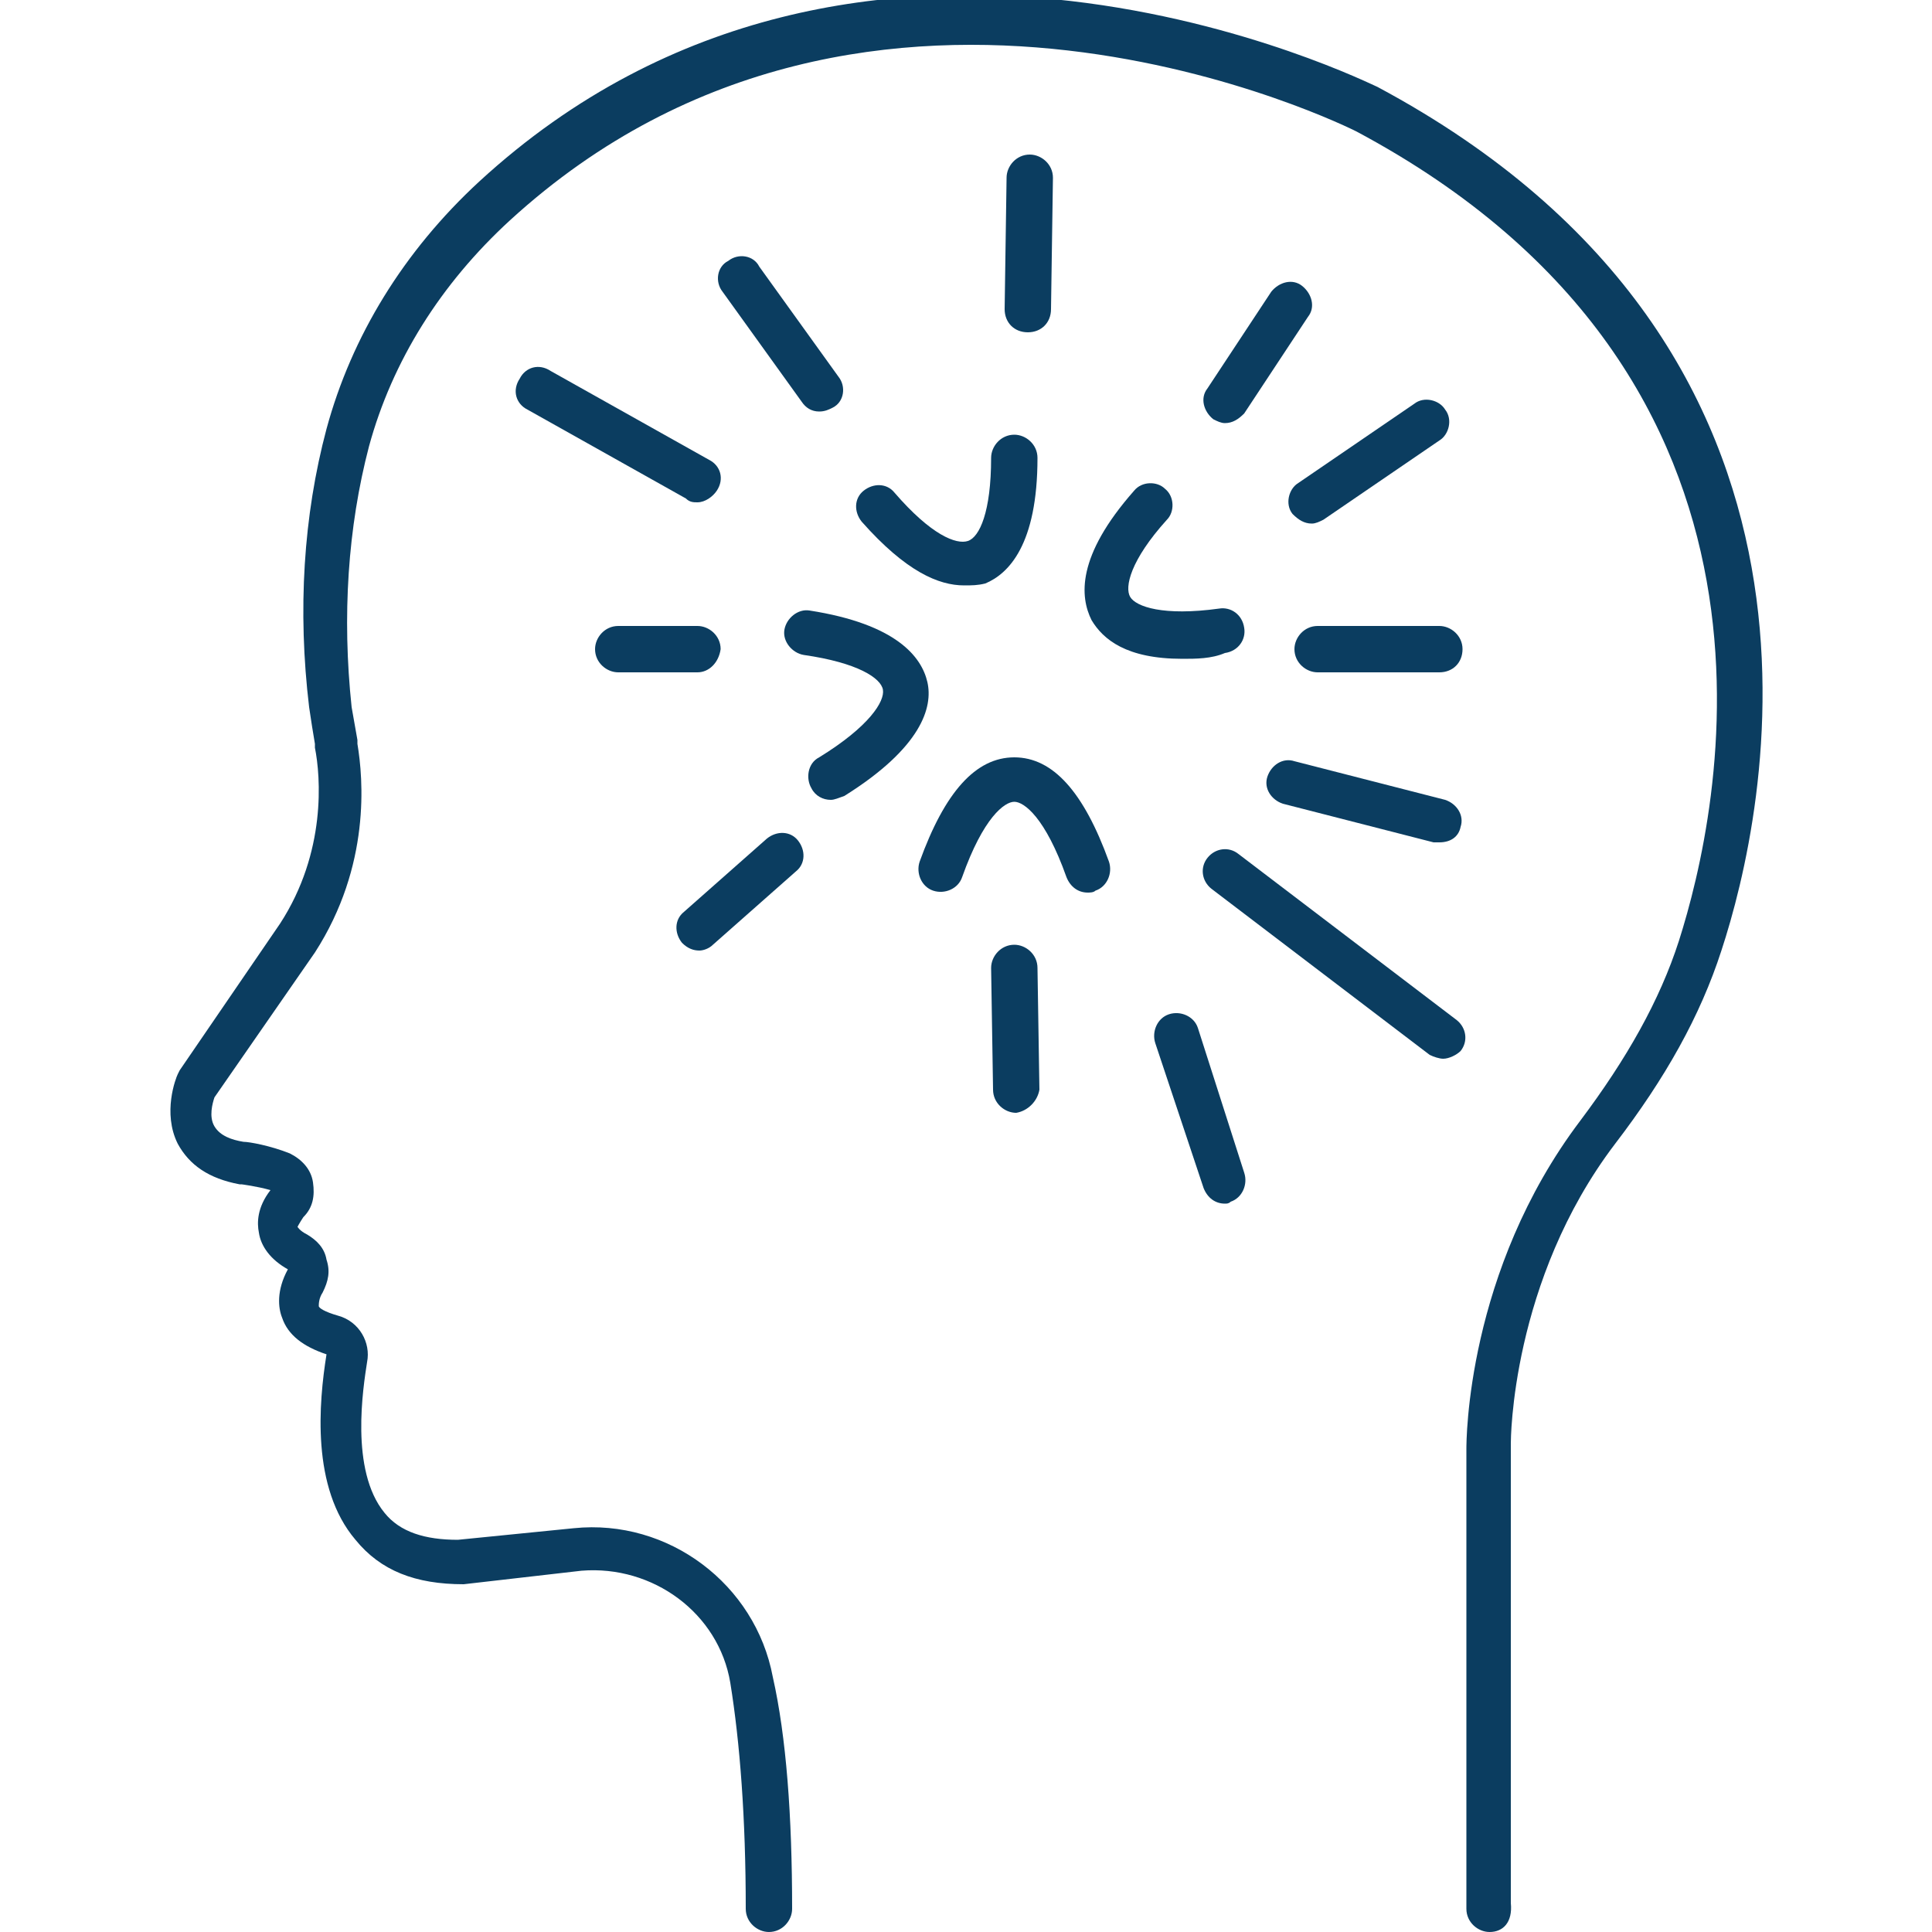 <svg xmlns="http://www.w3.org/2000/svg" enable-background="new 0 0 100 100" fill="#0b3d60" height="100" viewBox="0 0 100 100" width="100"><path d="m77.1 100c-.6 0-1.2-.5-1.2-1.2v-23.8c0-.4 0-9.2 5.9-17 2.4-3.2 4.1-6.2 5.1-9.3 2.1-6.6 7.3-29.1-16.7-41.9-.2-.1-25-12.6-43.8 4.6-3.6 3.3-6.1 7.3-7.3 11.7-1.1 4.2-1.4 8.8-.9 13.5.1.6.2 1.1.3 1.7v.2c.3 1.8.7 6.3-2.2 10.8l-5.2 7.5c-.1.3-.3 1 0 1.5s.9.7 1.5.8c.3 0 1.4.2 2.4.6.6.3 1.1.8 1.2 1.5s0 1.3-.5 1.8c-.2.3-.3.5-.3.5s.1.2.5.4c.5.3.9.7 1 1.3.2.6.1 1.1-.2 1.7-.2.3-.2.6-.2.7s.3.3 1 .5c1.1.3 1.7 1.4 1.5 2.4-.2 1.3-.9 5.6.9 7.8.8 1 2.1 1.4 3.8 1.4l6-.6c4.9-.5 9.4 2.9 10.3 7.7.7 3.1 1 7.2 1 12 0 .6-.5 1.2-1.2 1.2-.6 0-1.2-.5-1.2-1.2 0-4.7-.3-8.6-.8-11.7-.6-3.6-4-6.1-7.7-5.8l-6.1.7c-2.5 0-4.3-.7-5.6-2.3-2.3-2.7-1.9-7.1-1.5-9.6-1.2-.4-2-1-2.3-1.9-.2-.5-.3-1.4.3-2.5-.9-.5-1.4-1.2-1.5-1.9-.1-.5-.1-1.3.6-2.2-.7-.2-1.5-.3-1.5-.3h-.1c-1.6-.3-2.6-1-3.2-2.1-.8-1.6-.1-3.4 0-3.6l.1-.2 5.2-7.6c2.4-3.7 2.1-7.6 1.8-9.1v-.2c-.1-.6-.2-1.2-.3-1.9-.6-5-.3-9.9.9-14.4 1.3-4.8 4-9.2 7.9-12.8 19.9-18.3 46.2-5 46.5-4.9 25.6 13.7 20.1 37.7 17.8 44.7-1.1 3.4-2.9 6.6-5.5 10-5.4 7.1-5.4 15.4-5.4 15.5v23.8c.1 1-.4 1.5-1.1 1.5z"/><path d="m42.4 21.3c-.4 0-.7-.2-.9-.5l-4.1-5.7c-.4-.5-.3-1.3.3-1.6.5-.4 1.3-.3 1.6.3l4.1 5.7c.4.5.3 1.3-.3 1.6-.2.1-.4.2-.7.2z"/><path d="m36.2 49.2c-.3 0-.6-.1-.9-.4-.4-.5-.4-1.2.1-1.6l4.3-3.8c.5-.4 1.2-.4 1.6.1s.4 1.2-.1 1.6l-4.3 3.8c-.2.2-.5.3-.7.3z"/><path d="m74.5 34.8h-6.3c-.6 0-1.2-.5-1.2-1.2 0-.6.5-1.2 1.2-1.2h6.3c.6 0 1.2.5 1.2 1.2s-.5 1.2-1.2 1.2z"/><path d="m63.4 21.9c-.2 0-.4-.1-.6-.2-.5-.4-.7-1.1-.3-1.6l3.3-5c.4-.5 1.1-.7 1.6-.3s.7 1.1.3 1.6l-3.3 5c-.3.3-.6.5-1 .5z"/><path d="m74.5 43.6c-.1 0-.2 0-.3 0l-7.8-2c-.6-.2-1-.8-.8-1.4s.8-1 1.4-.8l7.8 2c.6.2 1 .8.8 1.4-.1.5-.5.8-1.1.8z"/><path d="m52.6 57.6c-.6 0-1.2-.5-1.2-1.2l-.1-6.3c0-.6.5-1.2 1.2-1.2.6 0 1.2.5 1.2 1.2l.1 6.3c-.1.6-.6 1.1-1.2 1.2z"/><path d="m36.1 34.8h-4.1c-.6 0-1.2-.5-1.2-1.2 0-.6.5-1.2 1.2-1.2h4.1c.6 0 1.2.5 1.2 1.2-.1.7-.6 1.2-1.2 1.2z"/><path d="m74.7 54.8c-.2 0-.5-.1-.7-.2l-11.3-8.6c-.5-.4-.6-1.1-.2-1.6s1.1-.6 1.6-.2l11.3 8.6c.5.4.6 1.1.2 1.6-.2.2-.6.4-.9.4z"/><path d="m49.9 30.3c-1.3 0-3-.7-5.3-3.3-.4-.5-.4-1.2.1-1.6s1.2-.4 1.6.1c1.9 2.2 3.2 2.7 3.8 2.5s1.2-1.5 1.2-4.3c0-.6.5-1.2 1.2-1.2.6 0 1.2.5 1.2 1.2 0 4.5-1.5 6-2.7 6.5-.4.1-.7.1-1.1.1z"/><path d="m43 41.4c-.4 0-.8-.2-1-.6-.3-.5-.2-1.3.4-1.6 2.6-1.6 3.4-2.9 3.3-3.5s-1.3-1.4-4.1-1.8c-.6-.1-1.1-.7-1-1.3s.7-1.1 1.3-1c4.5.7 5.8 2.4 6.1 3.7s-.3 3.4-4.3 5.9c-.3.1-.5.2-.7.2z"/><path d="m56.3 46.2c-.5 0-.9-.3-1.1-.8-1.1-3.1-2.2-3.9-2.7-3.9s-1.6.8-2.7 3.9c-.2.6-.9.9-1.5.7s-.9-.9-.7-1.5c1.3-3.6 2.9-5.4 4.9-5.4s3.6 1.8 4.9 5.4c.2.6-.1 1.3-.7 1.5-.1.1-.3.1-.4.1z"/><path d="m61.2 34.1c-2.9 0-4.1-1-4.7-2-.6-1.2-.8-3.3 2.2-6.7.4-.5 1.2-.5 1.6-.1.5.4.5 1.2.1 1.6-1.9 2.1-2.2 3.5-1.9 4s1.7 1 4.6.6c.6-.1 1.2.3 1.3 1 .1.6-.3 1.2-1 1.3-.7.3-1.5.3-2.2.3z"/><path d="m36.1 26c-.2 0-.4 0-.6-.2l-8.2-4.6c-.6-.3-.8-1-.4-1.6.3-.6 1-.8 1.6-.4l8.2 4.6c.6.3.8 1 .4 1.6-.2.3-.6.6-1 .6z"/><path d="m53.2 17.2c-.7 0-1.2-.5-1.2-1.2l.1-6.8c0-.6.5-1.2 1.2-1.2.6 0 1.2.5 1.2 1.2l-.1 6.8c0 .7-.5 1.2-1.2 1.2z"/><path d="m67.9 27.1c-.4 0-.7-.2-1-.5-.4-.5-.2-1.3.3-1.6l6-4.1c.5-.4 1.3-.2 1.6.3.4.5.2 1.3-.3 1.6l-6 4.1c-.2.1-.4.2-.6.2z"/><path d="m63.4 62.3c-.5 0-.9-.3-1.1-.8l-2.5-7.5c-.2-.6.1-1.3.7-1.5s1.3.1 1.5.7l2.4 7.5c.2.6-.1 1.3-.7 1.5-.1.1-.2.1-.3.1z"/></svg>
